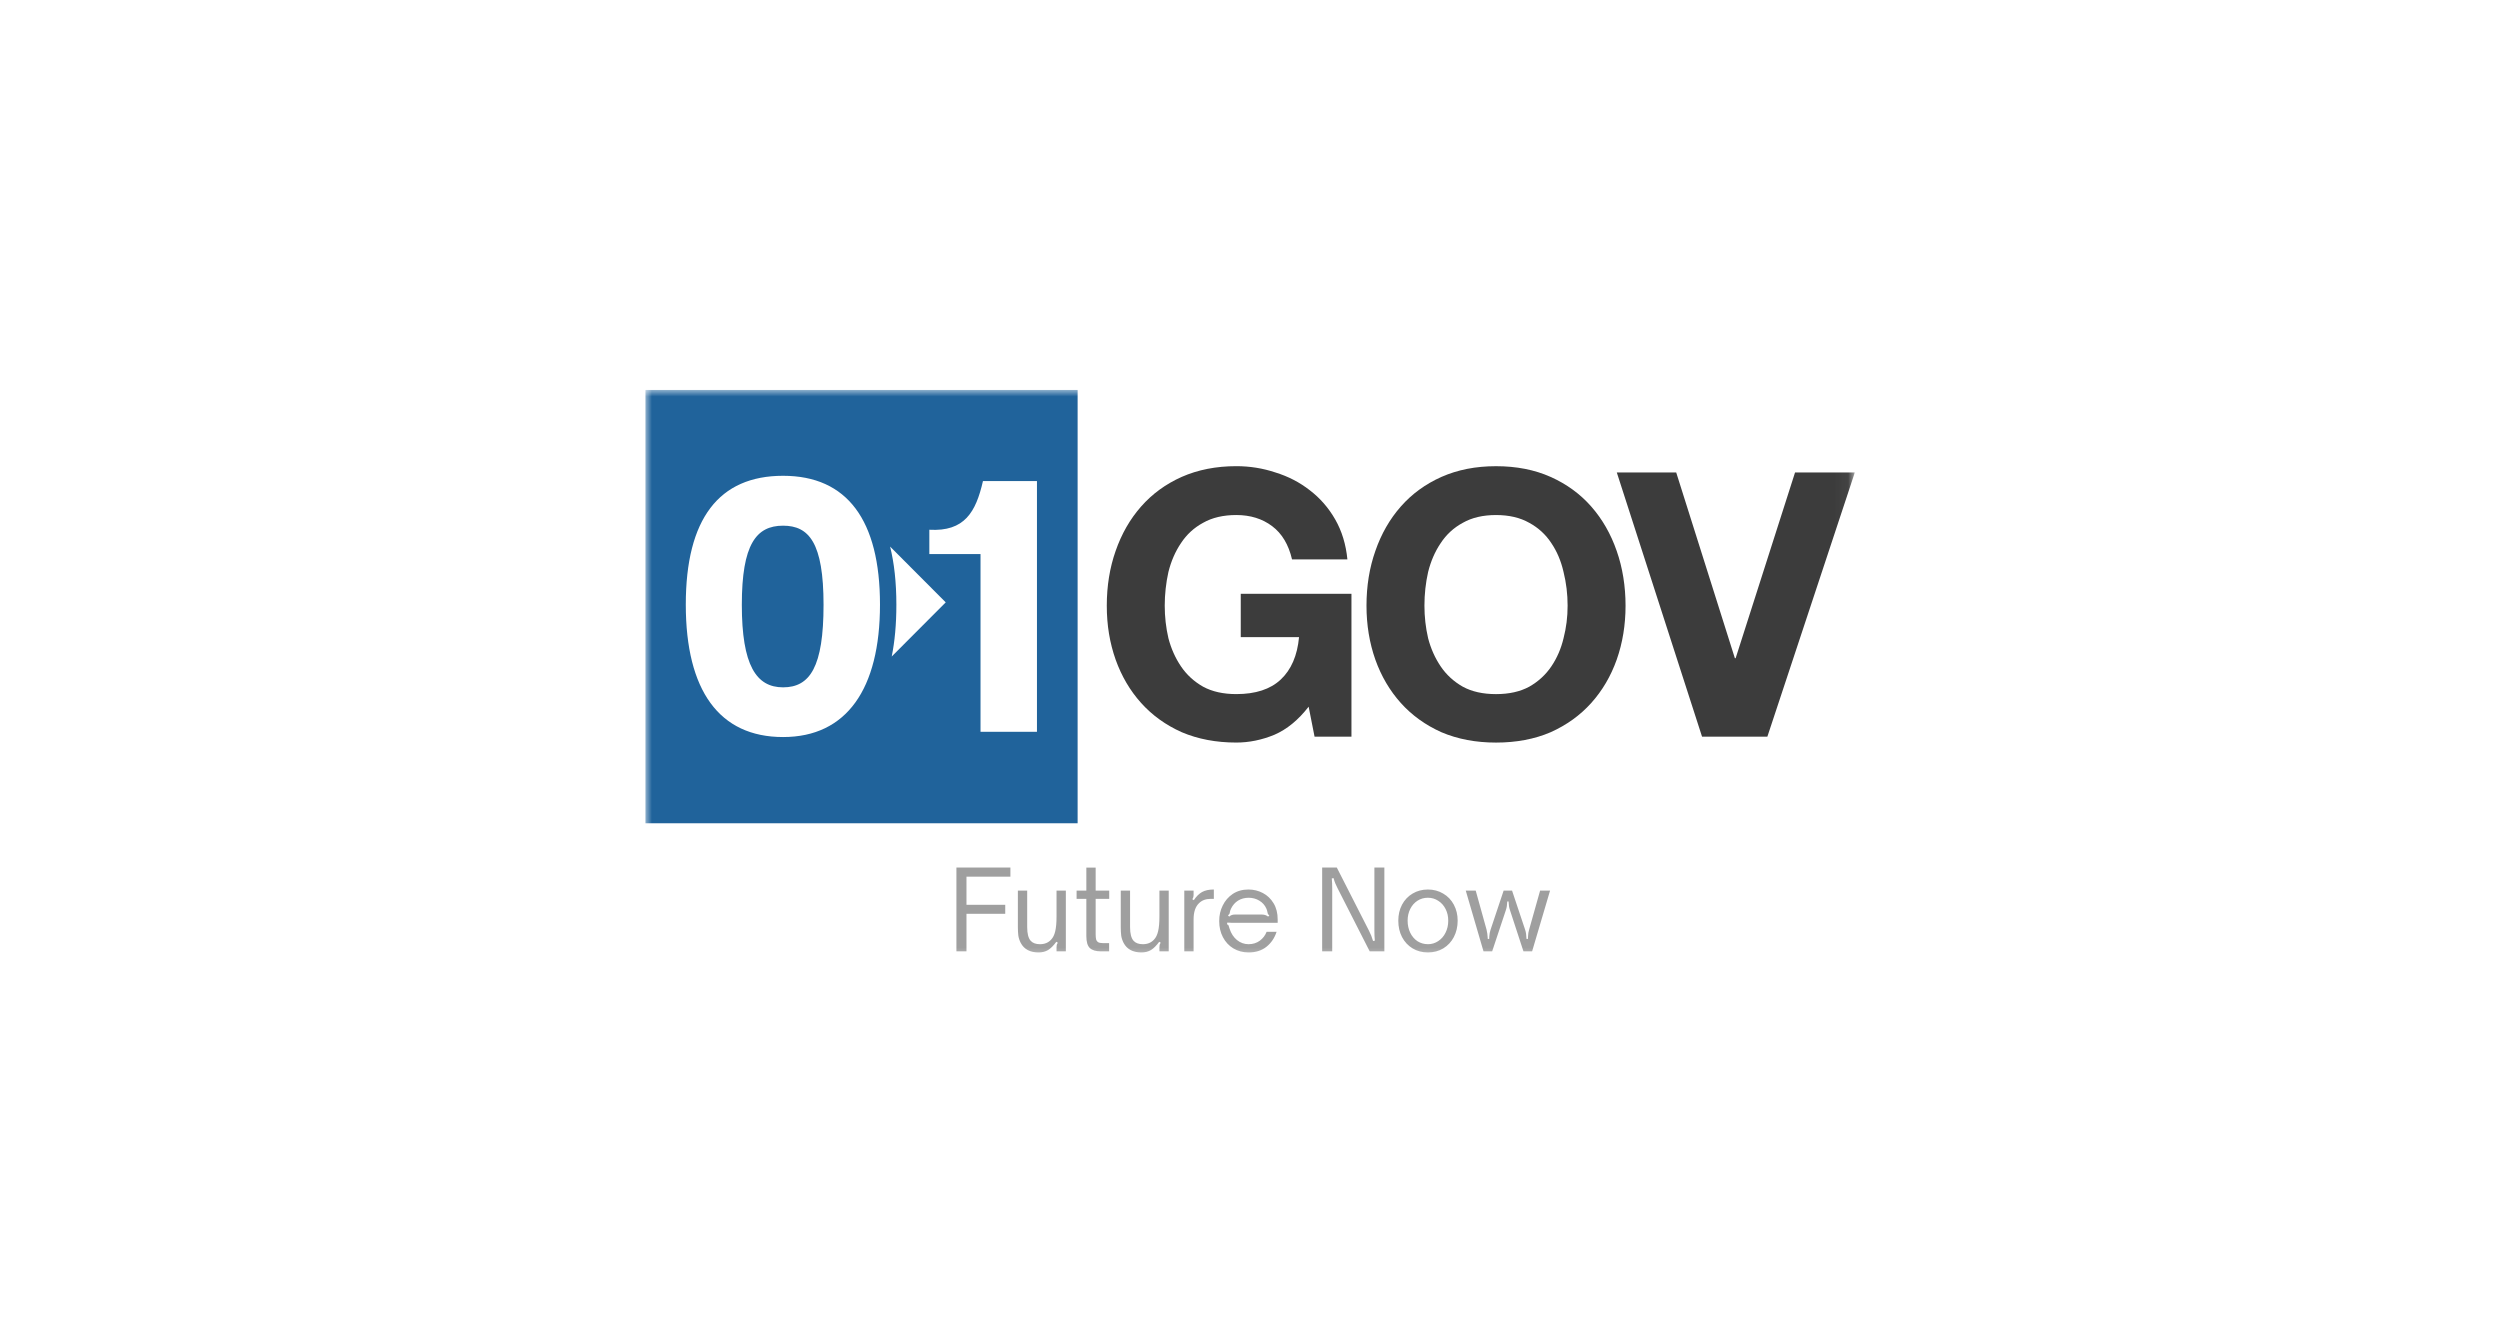 <?xml version="1.0" encoding="UTF-8"?>
<svg xmlns="http://www.w3.org/2000/svg" width="186" height="100" viewBox="0 0 186 100" fill="none">
  <g clip-path="url(#clip0_2872_379)">
    <mask id="mask0_2872_379" style="mask-type:luminance" maskUnits="userSpaceOnUse" x="48" y="29" width="90" height="43">
      <path d="M137.959 29H48V71.546H137.959V29Z" fill="white"></path>
    </mask>
    <g mask="url(#mask0_2872_379)">
      <path d="M58.262 39.111C56.26 39.111 55.192 40.499 55.192 44.996C55.192 49.493 56.26 51.138 58.262 51.138C60.264 51.138 61.272 49.614 61.272 44.996C61.272 40.378 60.189 39.111 58.262 39.111Z" fill="#20639B"></path>
      <path d="M48.013 29V61.249H80.175V29H48.013ZM58.262 54.836C53.506 54.836 51.023 51.365 51.023 44.982C51.023 38.598 53.491 35.399 58.262 35.399C63.033 35.399 65.471 38.704 65.471 44.982C65.471 51.26 62.988 54.836 58.262 54.836ZM66.344 48.845C66.57 47.728 66.69 46.461 66.69 44.997C66.69 43.307 66.525 41.873 66.224 40.666L70.362 44.816L66.344 48.845ZM77.15 54.444H72.951V41.224H69.143V39.413C71.762 39.564 72.605 38.1 73.132 35.792H77.15V54.445V54.444Z" fill="#20639B"></path>
      <path d="M97.363 52.577L97.803 54.806H100.548V44.181H92.312V47.402H96.649C96.521 48.778 96.064 49.834 95.277 50.567C94.508 51.283 93.41 51.641 91.982 51.641C91.012 51.641 90.188 51.457 89.511 51.09C88.834 50.705 88.285 50.2 87.864 49.577C87.443 48.953 87.131 48.255 86.93 47.484C86.747 46.696 86.656 45.888 86.656 45.062C86.656 44.236 86.748 43.364 86.93 42.557C87.131 41.749 87.443 41.034 87.864 40.41C88.285 39.767 88.834 39.263 89.511 38.896C90.188 38.511 91.012 38.318 91.982 38.318C93.025 38.318 93.913 38.593 94.646 39.144C95.378 39.694 95.872 40.52 96.128 41.621H100.247C100.137 40.501 99.835 39.51 99.34 38.648C98.847 37.785 98.215 37.06 97.446 36.473C96.696 35.886 95.845 35.445 94.892 35.151C93.959 34.839 92.989 34.683 91.982 34.683C90.481 34.683 89.127 34.95 87.919 35.481C86.729 36.013 85.723 36.748 84.899 37.684C84.075 38.62 83.444 39.721 83.004 40.987C82.565 42.235 82.345 43.592 82.345 45.061C82.345 46.53 82.565 47.832 83.004 49.08C83.444 50.309 84.075 51.383 84.899 52.3C85.723 53.218 86.729 53.943 87.919 54.475C89.127 54.989 90.481 55.246 91.982 55.246C92.934 55.246 93.877 55.053 94.81 54.669C95.744 54.265 96.595 53.568 97.364 52.576L97.363 52.577Z" fill="#3C3C3C"></path>
      <path d="M105.978 45.063C105.978 44.2 106.07 43.365 106.252 42.557C106.453 41.75 106.765 41.034 107.186 40.411C107.607 39.768 108.156 39.264 108.833 38.897C109.51 38.511 110.333 38.319 111.303 38.319C112.273 38.319 113.097 38.511 113.775 38.897C114.452 39.264 115.001 39.768 115.422 40.411C115.843 41.034 116.145 41.75 116.328 42.557C116.529 43.365 116.63 44.2 116.63 45.063C116.63 45.925 116.529 46.696 116.328 47.485C116.145 48.256 115.843 48.953 115.422 49.578C115.001 50.201 114.452 50.706 113.775 51.091C113.097 51.458 112.274 51.642 111.303 51.642C110.332 51.642 109.509 51.458 108.833 51.091C108.156 50.706 107.607 50.201 107.186 49.578C106.765 48.954 106.453 48.256 106.252 47.485C106.069 46.696 105.978 45.889 105.978 45.063ZM101.667 45.063C101.667 46.494 101.887 47.834 102.327 49.081C102.767 50.311 103.398 51.385 104.221 52.302C105.044 53.219 106.052 53.944 107.241 54.477C108.448 54.991 109.803 55.248 111.304 55.248C112.805 55.248 114.178 54.991 115.368 54.477C116.557 53.944 117.564 53.22 118.388 52.302C119.212 51.385 119.844 50.311 120.282 49.081C120.722 47.834 120.941 46.494 120.941 45.063C120.941 43.631 120.721 42.237 120.282 40.989C119.843 39.722 119.211 38.621 118.388 37.685C117.565 36.749 116.557 36.015 115.368 35.483C114.178 34.951 112.823 34.685 111.304 34.685C109.785 34.685 108.448 34.951 107.241 35.483C106.051 36.015 105.044 36.749 104.221 37.685C103.397 38.621 102.766 39.722 102.327 40.989C101.887 42.237 101.667 43.594 101.667 45.063Z" fill="#3C3C3C"></path>
      <path d="M131.492 54.807L137.999 35.153H133.551L129.131 48.972H129.075L124.71 35.153H120.29L126.632 54.807H131.492H131.492Z" fill="#3C3C3C"></path>
      <path d="M71.157 70.78V64.547H75.174V65.225H71.906V67.317H74.79V67.986H71.906V70.78H71.157ZM77.27 70.861C76.634 70.861 76.192 70.625 75.942 70.151C75.849 69.971 75.79 69.788 75.763 69.604C75.741 69.413 75.73 69.206 75.73 68.983V66.262H76.423V68.983C76.423 69.462 76.509 69.799 76.683 69.995C76.835 70.164 77.066 70.249 77.376 70.249C77.718 70.249 77.992 70.137 78.199 69.913C78.346 69.761 78.449 69.551 78.509 69.285C78.574 69.017 78.606 68.653 78.606 68.19V66.262H79.299V70.78H78.606V70.485C78.606 70.409 78.612 70.347 78.623 70.297C78.639 70.243 78.666 70.191 78.704 70.142L78.59 70.069C78.384 70.353 78.18 70.557 77.979 70.682C77.778 70.802 77.542 70.861 77.271 70.861H77.27ZM81.891 70.78C81.527 70.78 81.258 70.698 81.085 70.535C80.911 70.371 80.824 70.074 80.824 69.644V66.876H80.099V66.263H80.824V64.548H81.517V66.263H82.526V66.876H81.517V69.506C81.517 69.664 81.528 69.789 81.549 69.882C81.571 69.969 81.619 70.04 81.696 70.095C81.772 70.144 81.891 70.168 82.054 70.168H82.518V70.781H81.891V70.78ZM84.924 70.861C84.288 70.861 83.846 70.625 83.596 70.151C83.503 69.971 83.444 69.788 83.417 69.604C83.395 69.413 83.385 69.206 83.385 68.983V66.262H84.077V68.983C84.077 69.462 84.164 69.799 84.338 69.995C84.49 70.164 84.72 70.249 85.03 70.249C85.372 70.249 85.646 70.137 85.853 69.913C86 69.761 86.103 69.551 86.163 69.285C86.228 69.017 86.261 68.653 86.261 68.19V66.262H86.953V70.78H86.261V70.485C86.261 70.409 86.266 70.347 86.277 70.297C86.293 70.243 86.32 70.191 86.358 70.142L86.245 70.069C86.038 70.353 85.835 70.557 85.633 70.682C85.432 70.802 85.197 70.861 84.925 70.861H84.924ZM88.111 66.262H88.803V66.557C88.803 66.633 88.795 66.698 88.779 66.752C88.768 66.802 88.743 66.85 88.706 66.9L88.819 66.973C89.004 66.695 89.208 66.494 89.43 66.368C89.659 66.243 89.941 66.18 90.278 66.18H90.31V66.875H90.074C89.71 66.875 89.419 66.984 89.202 67.202C88.936 67.458 88.803 67.858 88.803 68.402V70.78H88.111V66.262ZM92.9 70.861C92.476 70.861 92.096 70.761 91.759 70.559C91.428 70.358 91.17 70.08 90.985 69.726C90.8 69.372 90.709 68.975 90.709 68.533C90.709 68.092 90.795 67.727 90.969 67.374C91.143 67.014 91.393 66.725 91.719 66.507C92.049 66.289 92.438 66.18 92.884 66.18C93.269 66.18 93.628 66.267 93.959 66.442C94.29 66.616 94.556 66.872 94.758 67.209C94.959 67.541 95.059 67.942 95.059 68.41V68.655H91.612C91.504 68.655 91.404 68.65 91.311 68.639L91.287 68.77C91.336 68.781 91.368 68.8 91.384 68.827C91.406 68.849 91.422 68.89 91.433 68.949C91.45 69.004 91.466 69.056 91.483 69.104C91.596 69.453 91.779 69.731 92.028 69.937C92.284 70.144 92.571 70.248 92.892 70.248C93.213 70.248 93.498 70.161 93.732 69.987C93.965 69.812 94.134 69.592 94.237 69.325H94.978C94.831 69.782 94.582 70.153 94.229 70.436C93.876 70.719 93.433 70.861 92.901 70.861L92.9 70.861ZM91.45 68.198C91.509 68.144 91.569 68.105 91.629 68.084C91.694 68.057 91.773 68.043 91.865 68.043H93.885C93.989 68.043 94.075 68.057 94.146 68.084C94.216 68.106 94.284 68.144 94.349 68.198L94.439 68.1C94.385 68.062 94.349 68.029 94.333 68.002C94.322 67.97 94.311 67.929 94.301 67.88C94.285 67.782 94.258 67.689 94.219 67.602C94.106 67.346 93.929 67.148 93.69 67.006C93.457 66.865 93.193 66.793 92.9 66.793C92.607 66.793 92.338 66.864 92.11 67.006C91.887 67.147 91.713 67.346 91.589 67.602C91.539 67.706 91.51 67.798 91.499 67.88C91.494 67.929 91.483 67.967 91.466 67.994C91.45 68.021 91.415 68.057 91.36 68.1L91.45 68.198H91.45ZM98.368 64.547H99.459L101.847 69.235C101.977 69.485 102.08 69.744 102.156 70.011L102.287 69.987C102.265 69.747 102.255 69.499 102.255 69.243V64.546H102.997V70.779H101.905L99.518 66.09C99.447 65.949 99.391 65.826 99.346 65.723C99.303 65.619 99.26 65.489 99.216 65.33L99.085 65.355C99.107 65.595 99.117 65.845 99.117 66.106V70.779H98.368V64.546V64.547ZM106.234 70.861C105.811 70.861 105.431 70.761 105.094 70.559C104.763 70.358 104.501 70.078 104.311 69.718C104.126 69.359 104.034 68.953 104.034 68.501C104.034 68.049 104.127 67.662 104.311 67.308C104.501 66.954 104.762 66.679 105.094 66.483C105.431 66.281 105.811 66.18 106.234 66.18C106.658 66.18 107.038 66.281 107.375 66.483C107.712 66.678 107.975 66.954 108.165 67.308C108.355 67.662 108.45 68.059 108.45 68.501C108.45 68.942 108.355 69.359 108.165 69.718C107.98 70.072 107.719 70.353 107.382 70.559C107.046 70.761 106.663 70.861 106.233 70.861H106.234ZM106.234 70.249C106.517 70.249 106.772 70.172 107 70.02C107.233 69.868 107.416 69.661 107.545 69.399C107.681 69.131 107.749 68.832 107.749 68.5C107.749 68.168 107.684 67.896 107.554 67.634C107.423 67.373 107.242 67.168 107.008 67.021C106.78 66.869 106.522 66.792 106.234 66.792C105.946 66.792 105.694 66.865 105.46 67.013C105.232 67.16 105.053 67.364 104.922 67.625C104.791 67.887 104.727 68.178 104.727 68.499C104.727 68.82 104.792 69.131 104.922 69.398C105.053 69.665 105.232 69.874 105.46 70.027C105.694 70.174 105.952 70.247 106.234 70.247V70.249ZM109.051 66.262H109.793L110.599 69.162C110.626 69.266 110.645 69.366 110.656 69.464C110.667 69.557 110.674 69.639 110.68 69.709C110.685 69.775 110.689 69.823 110.689 69.856H110.795C110.795 69.829 110.798 69.766 110.803 69.668C110.809 69.57 110.82 69.483 110.836 69.407C110.852 69.326 110.874 69.244 110.901 69.162L111.87 66.262H112.497L113.467 69.162C113.505 69.276 113.529 69.38 113.54 69.473C113.551 69.559 113.562 69.688 113.572 69.856H113.678C113.678 69.824 113.68 69.759 113.686 69.661C113.691 69.563 113.7 69.475 113.711 69.4C113.727 69.323 113.747 69.245 113.768 69.163L114.583 66.263H115.324L113.989 70.781H113.345L112.343 67.717C112.305 67.603 112.28 67.504 112.27 67.423C112.26 67.341 112.248 67.224 112.238 67.071H112.14C112.129 67.224 112.118 67.341 112.108 67.423C112.098 67.504 112.072 67.602 112.035 67.717L111.016 70.781H110.373L109.053 66.263L109.051 66.262Z" fill="#9F9F9F"></path>
    </g>
  </g>
  <defs>
    <clipPath id="clip0_2872_379">
      <rect width="90" height="42.545" fill="white" transform="translate(48 29)"></rect>
    </clipPath>
  </defs>
</svg>
